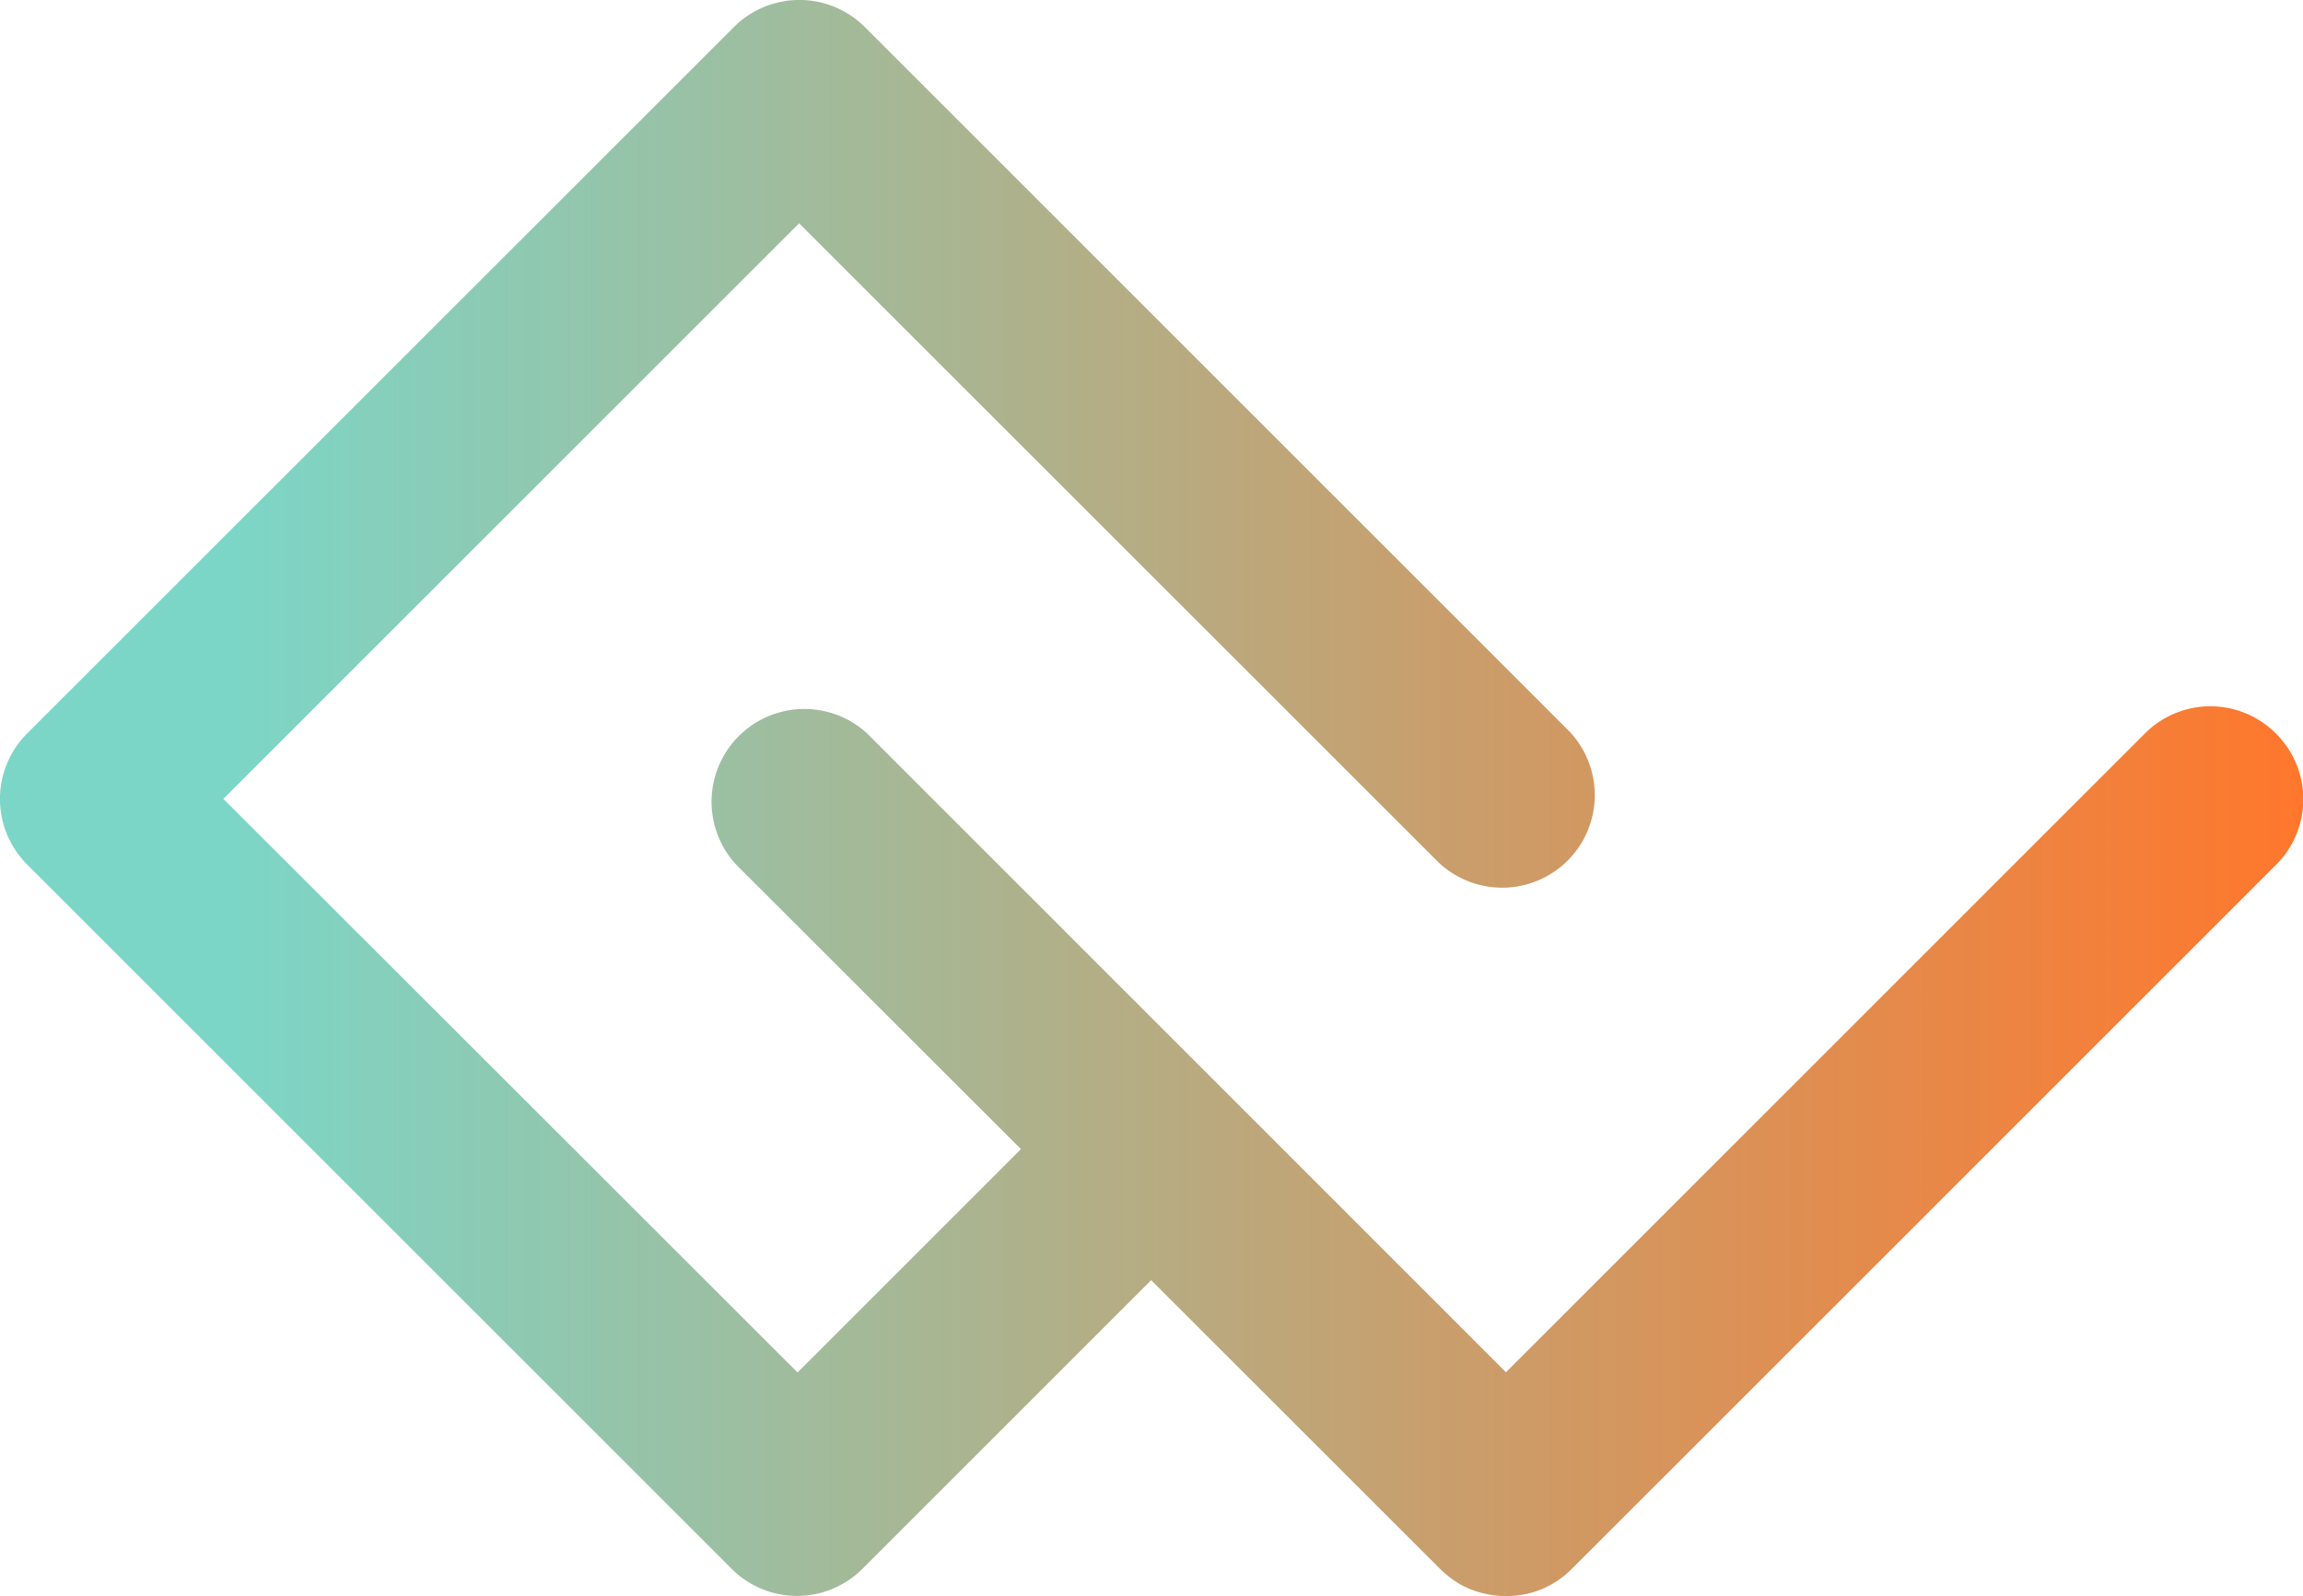 <svg xmlns="http://www.w3.org/2000/svg" xmlns:xlink="http://www.w3.org/1999/xlink" viewBox="0 0 134.04 92.92"><defs><style>.cls-1{fill:url(#Unbenannter_Verlauf_41);}</style><linearGradient id="Unbenannter_Verlauf_41" y1="51.33" x2="134.04" y2="51.33" gradientTransform="matrix(1, 0, 0, -1, 0, 97.79)" gradientUnits="userSpaceOnUse"><stop offset="0.1" stop-color="#7cd6c7"/><stop offset="1" stop-color="#ff772c"/></linearGradient></defs><g id="Ebene_2" data-name="Ebene 2"><g id="Ebene_1-2" data-name="Ebene 1"><path class="cls-1" d="M132.46,42.7a5.38,5.38,0,0,0-7.62,0L87.65,79.89,50.47,42.7a5.4,5.4,0,0,0-7.63,7.63L59.42,66.9l-13,13L13,46.51,46.51,13l37.21,37.2a5.39,5.39,0,0,0,7.62-7.62l-41-41a5.39,5.39,0,0,0-7.63,0L1.58,42.7a5.39,5.39,0,0,0,0,7.63l41,41a5.38,5.38,0,0,0,7.62,0L67,74.53,83.82,91.34a5.78,5.78,0,0,0,1.19.91,5.39,5.39,0,0,0,1.4.53,5.57,5.57,0,0,0,1.73.12,5.16,5.16,0,0,0,1.46-.33,5.42,5.42,0,0,0,1.31-.73,4.53,4.53,0,0,0,.57-.5c.07-.06,41-41,41-41A5.39,5.39,0,0,0,132.46,42.7Z"/></g></g></svg>